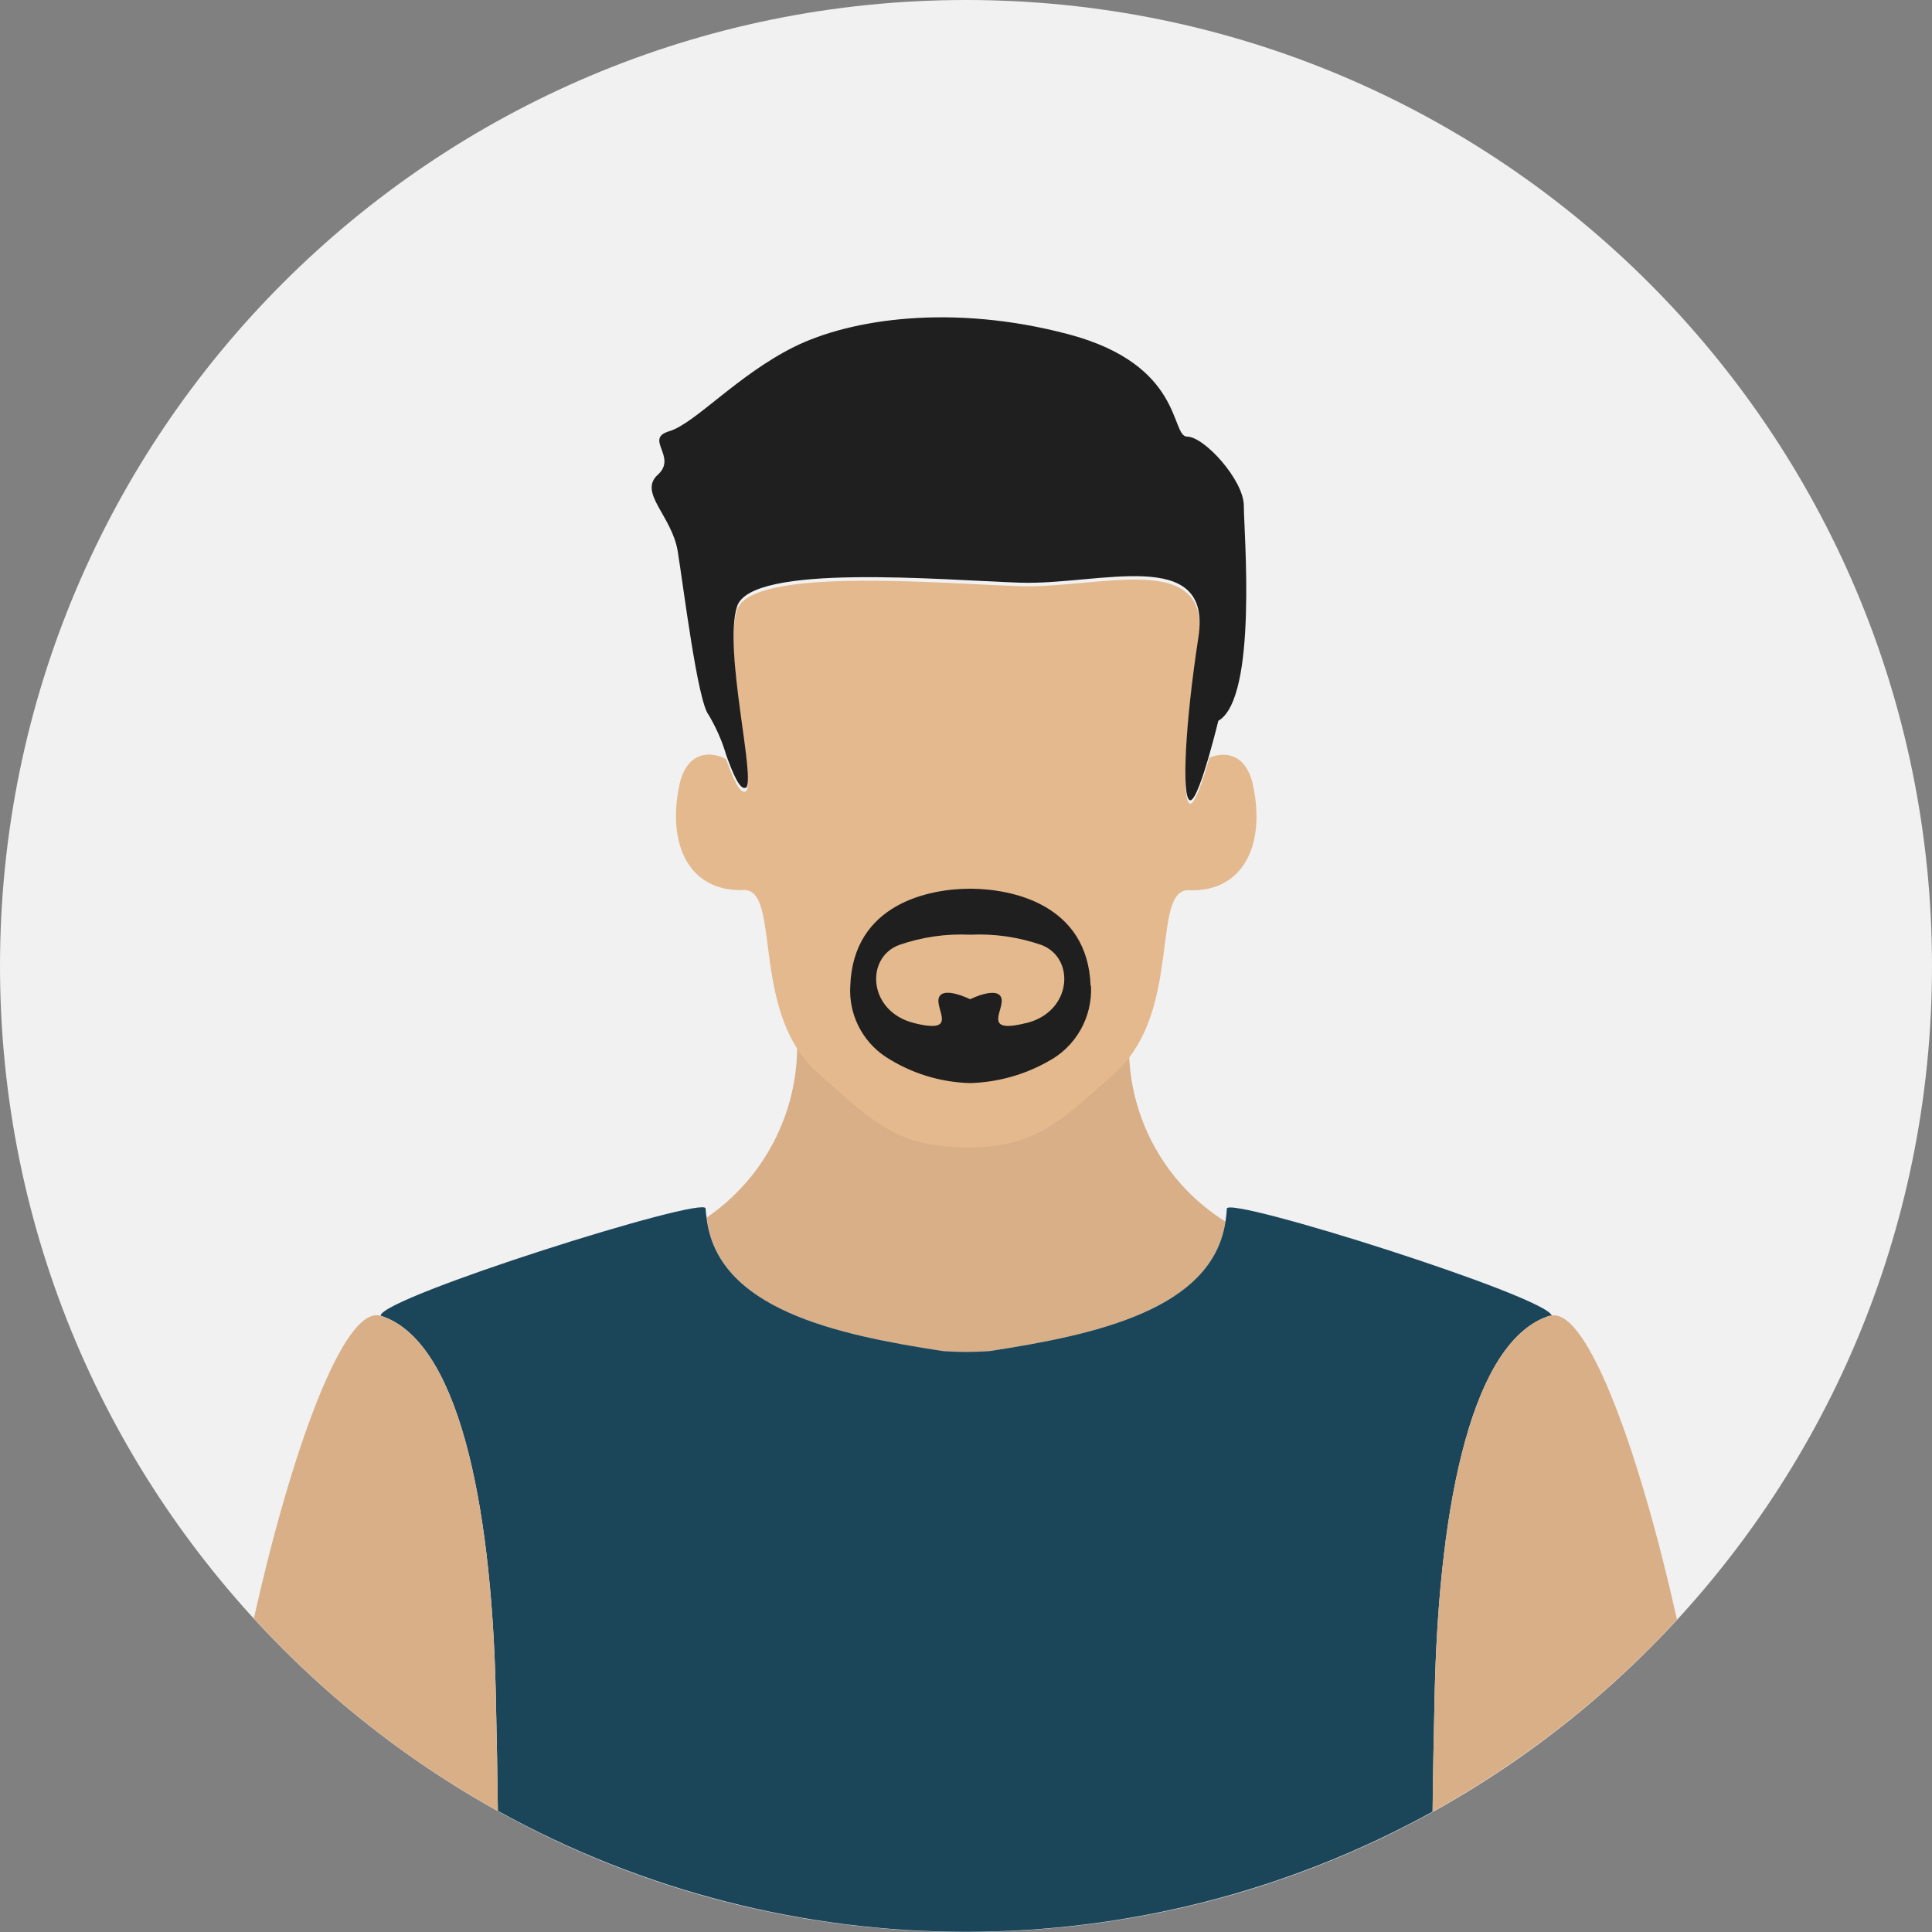 <svg xmlns="http://www.w3.org/2000/svg" xmlns:xlink="http://www.w3.org/1999/xlink" id="_&#x30EC;&#x30A4;&#x30E4;&#x30FC;_2" data-name="&#x30EC;&#x30A4;&#x30E4;&#x30FC; 2" viewBox="0 0 100 100"><rect x="0" y="0" width="100" height="100" fill="#808080" stroke="none"/><defs><style>      .cls-1 {        fill: #1f1f1f;      }      .cls-1, .cls-2, .cls-3, .cls-4, .cls-5, .cls-6 {        stroke-width: 0px;      }      .cls-7 {        clip-path: url(#clippath);      }      .cls-2 {        fill: none;      }      .cls-3 {        fill: #1b4559;      }      .cls-4 {        fill: #e4b98e;      }      .cls-5 {        fill: #d9af88;      }      .cls-6 {        fill: #f1f1f1;      }    </style><clipPath id="clippath"><rect class="cls-2" width="100" height="100"></rect></clipPath></defs><g id="_&#x30EC;&#x30A4;&#x30E4;&#x30FC;_1-2" data-name="&#x30EC;&#x30A4;&#x30E4;&#x30FC; 1"><g id="_&#x30B0;&#x30EB;&#x30FC;&#x30D7;_198" data-name="&#x30B0;&#x30EB;&#x30FC;&#x30D7; 198"><g class="cls-7"><g id="_&#x30B0;&#x30EB;&#x30FC;&#x30D7;_162-2" data-name="&#x30B0;&#x30EB;&#x30FC;&#x30D7; 162-2"><path id="_&#x30D1;&#x30B9;_527-2" data-name="&#x30D1;&#x30B9; 527-2" class="cls-6" d="M100,50c0,27.61-22.39,50-50,50S0,77.61,0,50,22.39,0,50,0s50,22.39,50,50"></path><path id="_&#x30D1;&#x30B9;_528-2" data-name="&#x30D1;&#x30B9; 528-2" class="cls-5" d="M48.8,69.93c.81.06,1.62.06,2.43,0,5.47-.84,11.52-2.14,12.2-6.7-3.01-1.88-4.88-5.14-4.99-8.69-.2.27-.43.52-.68.75-3.12,2.82-4.32,3.89-7.75,3.91-3.42-.01-4.62-1.09-7.74-3.9-.39-.36-.73-.77-1.01-1.21.02,3.57-1.74,6.92-4.68,8.93.53,4.74,6.68,6.06,12.23,6.92"></path><path id="_&#x30D1;&#x30B9;_529-2" data-name="&#x30D1;&#x30B9; 529-2" class="cls-3" d="M80.22,68.11s.07,0,.1,0c-.09-.96-16.8-6.24-16.82-5.55-.01.23-.04.45-.07.67-.68,4.56-6.74,5.86-12.2,6.7-.81.06-1.62.06-2.43,0-5.55-.85-11.7-2.18-12.23-6.92-.02-.15-.04-.3-.05-.46-.02-.69-16.82,4.61-16.82,5.55,3.96,1.24,5.72,9.47,5.96,19.43.06,2.61.09,4.63.11,6.2,15.05,8.33,33.32,8.35,48.38.04.02-1.57.05-3.61.11-6.24.24-9.96,2-18.19,5.96-19.43"></path><path id="_&#x30D1;&#x30B9;_530-2" data-name="&#x30D1;&#x30B9; 530-2" class="cls-4" d="M50.02,59.39c3.43-.01,4.63-1.09,7.75-3.91.25-.23.48-.48.68-.75,2.53-3.28,1.26-8.72,3.08-8.65,2.78.11,3.99-2.3,3.33-5.42-.35-1.65-1.45-1.79-2.26-1.44-.33,1.15-.76,2.45-1.01,2.38-.44-.13-.25-3.96.44-8.44.73-4.77-5.13-2.69-9.23-2.82s-13.92-1.02-14.65,1.23,1.03,9.14.44,9.4c-.31.14-.66-.73-1.01-1.68-.82-.44-2.05-.4-2.42,1.36-.65,3.12.55,5.52,3.33,5.42,1.73-.07.66,4.89,2.76,8.19.28.45.62.86,1.01,1.21,3.12,2.82,4.32,3.89,7.75,3.91"></path><path id="_&#x30D1;&#x30B9;_531-2" data-name="&#x30D1;&#x30B9; 531-2" class="cls-1" d="M38.59,40.79c.59-.26-1.17-7.15-.44-9.4s10.55-1.37,14.65-1.23c4.1.13,9.96-1.94,9.23,2.82-.69,4.48-.88,8.3-.44,8.44.25.07.68-1.22,1.01-2.38.26-.91.46-1.73.46-1.73,2.05-1.19,1.32-9.8,1.32-11.13s-2.05-3.58-2.93-3.58-.15-3.71-6.15-5.3-11.28-.8-14.21.66-5.13,3.97-6.45,4.36.44,1.32-.59,2.25.73,2.12,1.03,3.97,1.03,7.81,1.61,8.48c.38.65.69,1.34.9,2.07.35.95.7,1.82,1.01,1.68"></path><path id="_&#x30D1;&#x30B9;_532-2" data-name="&#x30D1;&#x30B9; 532-2" class="cls-5" d="M19.7,68.11c-1.92-.6-4.67,7.18-6.56,15.66,3.65,3.98,7.91,7.35,12.63,9.97-.02-1.57-.05-3.59-.11-6.2-.24-9.96-2-18.19-5.96-19.43"></path><path id="_&#x30D1;&#x30B9;_533-2" data-name="&#x30D1;&#x30B9; 533-2" class="cls-5" d="M80.32,68.1s-.07,0-.1,0c-3.96,1.24-5.72,9.47-5.96,19.43-.06,2.64-.1,4.67-.11,6.24,4.72-2.61,9-5.97,12.65-9.94-1.86-8.36-4.56-16.04-6.48-15.74"></path><path id="_&#x30D1;&#x30B9;_570" data-name="&#x30D1;&#x30B9; 570" class="cls-1" d="M56.45,51.03c-.15-4.24-4.1-5.03-6.24-5.03s-6.05.79-6.2,5.03c-.09,1.46.61,2.86,1.83,3.67,1.31.85,2.82,1.32,4.38,1.36,1.4-.04,2.78-.42,4.01-1.11,1.45-.76,2.32-2.29,2.24-3.93M53.12,52.95c-2.37.6-1.07-.73-1.3-1.32s-1.61.09-1.61.09c0,0-1.38-.69-1.61-.09s1.07,1.92-1.3,1.32-2.53-3.38-.76-4.04c1.18-.41,2.43-.59,3.68-.53,1.25-.06,2.5.12,3.68.53,1.76.66,1.61,3.44-.76,4.04"></path></g></g></g></g></svg>
